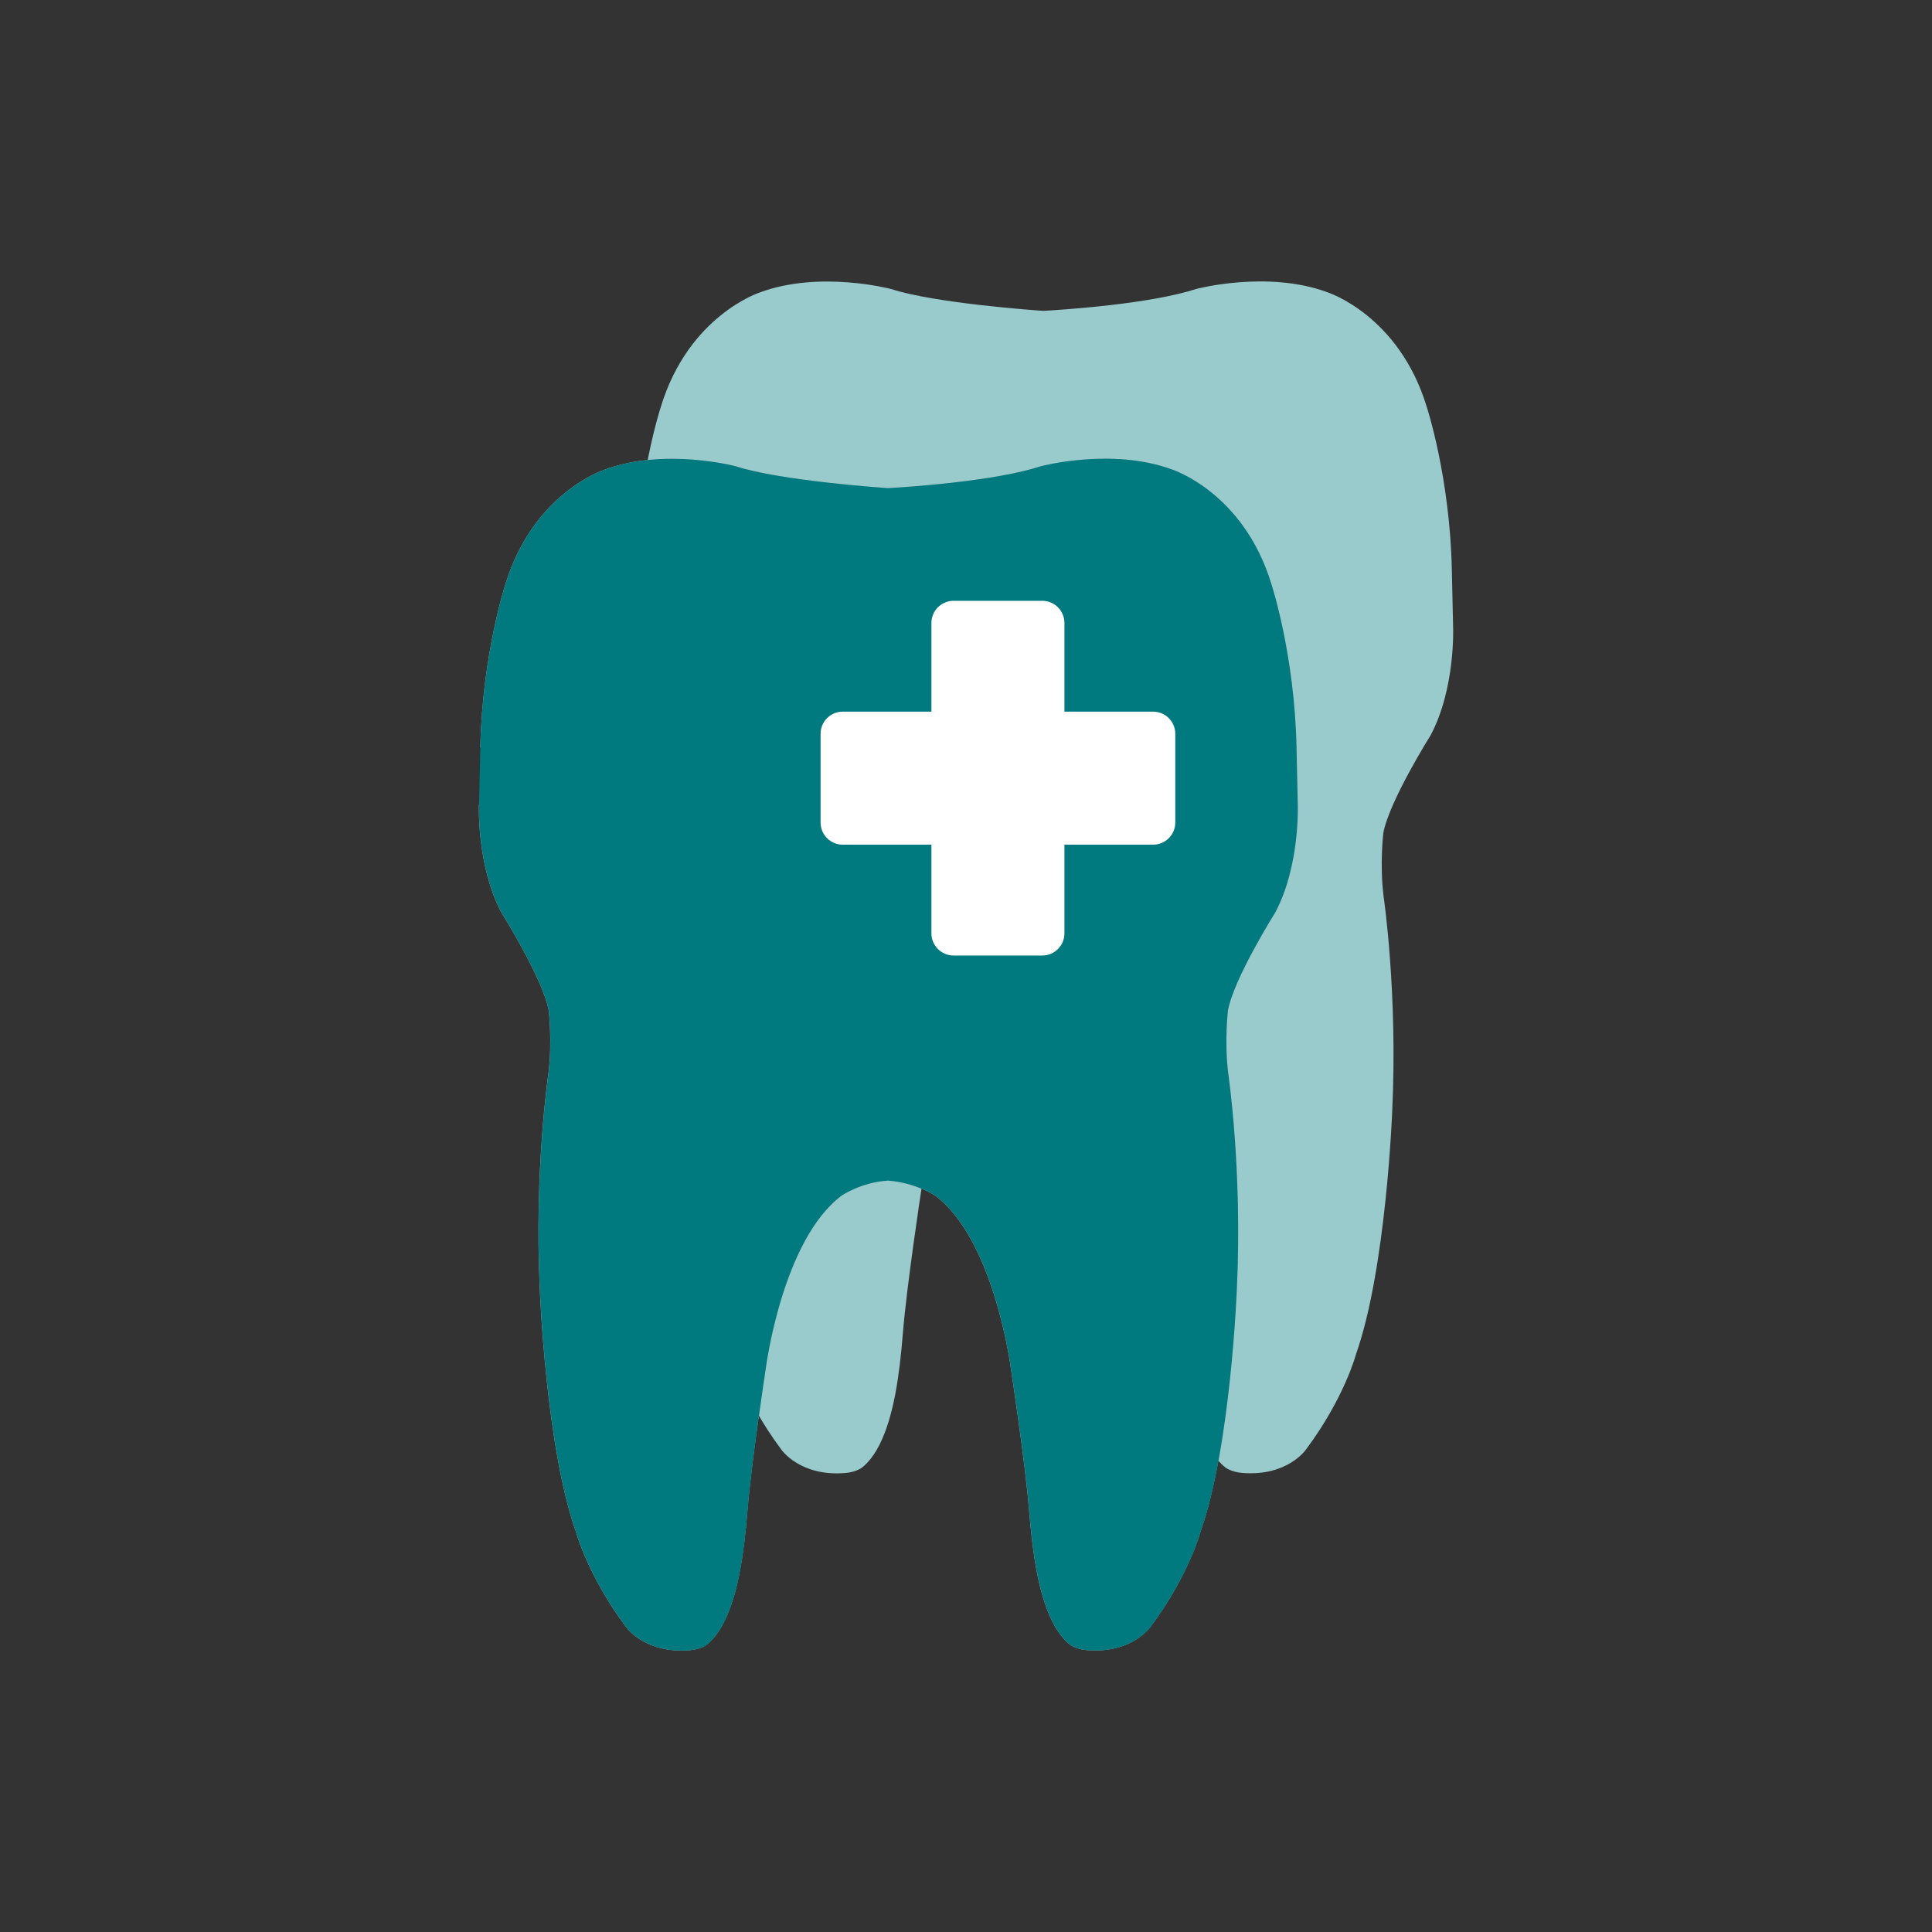 <?xml version="1.0" encoding="UTF-8"?>
<svg xmlns="http://www.w3.org/2000/svg" xmlns:xlink="http://www.w3.org/1999/xlink" version="1.1" id="Icons" x="0px" y="0px" viewBox="0 0 400 400" style="enable-background:new 0 0 400 400;" xml:space="preserve">
<rect x="0" y="0" width="400" height="400" fill="#333333" stroke="none"/>
<style type="text/css">
	.st0{fill:#99CACC;}
	.st1{fill:#B2B2B2;}
	.st2{fill:#00797F;}
	.st3{fill:#FFFFFF;}
</style>
<g>
	<path class="st0" d="M296.21,152.2c5.18-9.82,4.64-22.39,4.64-22.39l-0.26-11.79c-0.4-19.21-5.2-33.79-5.2-33.79   c-5.76-18.98-20.53-23.71-20.53-23.71c-12.46-4.62-27.17-0.7-27.17-0.7c-9.48,3.09-27.03,4.27-31.63,4.54c0,0,0,0-0.05,0   c-1.37-0.09-22.42-1.56-31.5-4.52c0,0-14.72-3.92-27.18,0.7c0,0-14.76,4.74-20.52,23.72c0,0-4.8,14.57-5.2,33.79l-0.27,11.79   c0,0-0.54,12.58,4.64,22.39c0,0,8.58,13.65,9.8,20.27c0,0,0.77,6.44-0.06,13.05c0,0-2.96,19.95-1.79,44.58   c0,0,1.22,32.62,7.48,50.3c0,0,2.36,8.93,10.33,19.66c0,0,3.84,5.67,13.28,4.88c2.25-0.19,3.44-1.12,3.44-1.12   c1.01-0.78,2.71-2.5,4.22-5.99c2.32-5.37,3.5-12.43,4.27-22.02c0.77-9.6,3.75-29.16,3.75-29.16s3.36-26.55,15.68-35.82   c0,0,3.9-2.74,9.59-3.13c5.7,0.39,9.82,3.11,9.82,3.11c12.32,9.27,15.68,35.82,15.68,35.82s2.98,19.57,3.75,29.16   c0.77,9.59,1.95,16.66,4.27,22.02c1.51,3.48,3.21,5.21,4.22,5.99c0,0,1.19,0.93,3.44,1.12c9.44,0.79,13.27-4.88,13.27-4.88   c7.98-10.74,10.32-19.68,10.32-19.68c6.26-17.68,7.5-50.29,7.5-50.29c1.17-24.63-1.79-44.58-1.79-44.58   c-0.82-6.6-0.05-13.05-0.05-13.05C287.63,165.84,296.21,152.2,296.21,152.2"></path>
	<path class="st1" d="M99.16,166.53c0,0-0.54,12.58,4.64,22.39c0,0,8.58,13.65,9.8,20.27c0,0,0.77,6.44-0.06,13.05   c0,0-2.96,19.95-1.79,44.58c0,0,1.22,32.62,7.48,50.3c0,0,2.35,8.93,10.33,19.66c0,0,3.84,5.67,13.28,4.88   c2.25-0.19,3.44-1.12,3.44-1.12c1.01-0.78,2.71-2.5,4.22-5.99c2.32-5.37,3.5-12.43,4.27-22.02c0.77-9.6,3.75-29.16,3.75-29.16   s3.36-26.55,15.68-35.82c0,0,3.9-2.74,9.59-3.13c5.7,0.39,9.82,3.11,9.82,3.11c12.32,9.27,15.68,35.82,15.68,35.82   s2.98,19.57,3.75,29.16c0.77,9.59,1.95,16.66,4.27,22.02c1.51,3.48,3.21,5.21,4.22,5.99c0,0,1.19,0.93,3.44,1.12   c9.44,0.79,13.27-4.88,13.27-4.88c7.98-10.74,10.32-19.68,10.32-19.68c6.26-17.68,7.5-50.29,7.5-50.29   c1.17-24.63-1.79-44.58-1.79-44.58c-0.82-6.6-0.05-13.05-0.05-13.05c1.23-6.63,9.8-20.27,9.8-20.27"></path>
	<path class="st1" d="M264.04,188.9c5.18-9.82,4.64-22.39,4.64-22.39l-0.26-11.79c-0.4-19.21-5.2-33.79-5.2-33.79   c-5.76-18.98-20.53-23.71-20.53-23.71c-12.46-4.62-27.17-0.7-27.17-0.7c-9.48,3.09-27.03,4.27-31.63,4.54c0,0,0,0-0.05,0   c-1.37-0.09-22.42-1.56-31.5-4.52c0,0-14.72-3.92-27.18,0.7c0,0-14.76,4.74-20.52,23.72c0,0-4.8,14.57-5.2,33.79"></path>
	<path class="st2" d="M264.04,188.9c0,0-8.58,13.64-9.8,20.27c0,0-0.77,6.44,0.05,13.05c0,0,2.96,19.95,1.79,44.58   c0,0-1.24,32.61-7.5,50.29c0,0-2.34,8.94-10.32,19.68c0,0-3.83,5.67-13.27,4.88c-2.25-0.19-3.44-1.12-3.44-1.12   c-1.01-0.78-2.71-2.5-4.22-5.99c-2.32-5.36-3.5-12.43-4.27-22.02c-0.77-9.59-3.75-29.16-3.75-29.16s-3.36-26.55-15.68-35.82   c0,0-4.12-2.71-9.82-3.11c-5.69,0.39-9.59,3.13-9.59,3.13c-12.32,9.27-15.68,35.82-15.68,35.82s-2.98,19.57-3.75,29.16   c-0.77,9.59-1.95,16.65-4.27,22.02c-1.51,3.48-3.21,5.21-4.22,5.99c0,0-1.18,0.93-3.44,1.12c-9.44,0.78-13.28-4.88-13.28-4.88   c-7.98-10.73-10.33-19.66-10.33-19.66c-6.26-17.68-7.48-50.3-7.48-50.3c-1.17-24.63,1.79-44.58,1.79-44.58   c0.83-6.61,0.06-13.05,0.06-13.05c-1.23-6.63-9.8-20.27-9.8-20.27c-5.18-9.81-4.64-22.39-4.64-22.39l0.27-11.79   c0.4-19.21,5.2-33.79,5.2-33.79c5.76-18.98,20.52-23.72,20.52-23.72c12.46-4.62,27.18-0.7,27.18-0.7   c9.08,2.96,30.13,4.43,31.5,4.52c0.04,0,0.05,0,0.05,0c4.6-0.27,22.15-1.45,31.63-4.54c0,0,14.72-3.92,27.17,0.7   c0,0,14.77,4.73,20.53,23.71c0,0,4.8,14.57,5.2,33.79l0.26,11.79C268.68,166.51,269.22,179.08,264.04,188.9"></path>
	<path class="st3" d="M238.74,147.34h-18.36v-18.36c0-2.54-2.06-4.59-4.59-4.59h-18.36c-2.54,0-4.59,2.06-4.59,4.59v18.36h-18.36   c-2.54,0-4.59,2.06-4.59,4.59v18.36c0,2.54,2.06,4.59,4.59,4.59h18.36v18.36c0,2.54,2.06,4.59,4.59,4.59h18.36   c2.54,0,4.59-2.06,4.59-4.59v-18.36h18.36c2.54,0,4.59-2.06,4.59-4.59v-18.36C243.33,149.4,241.28,147.34,238.74,147.34z"></path>
</g>
</svg>
